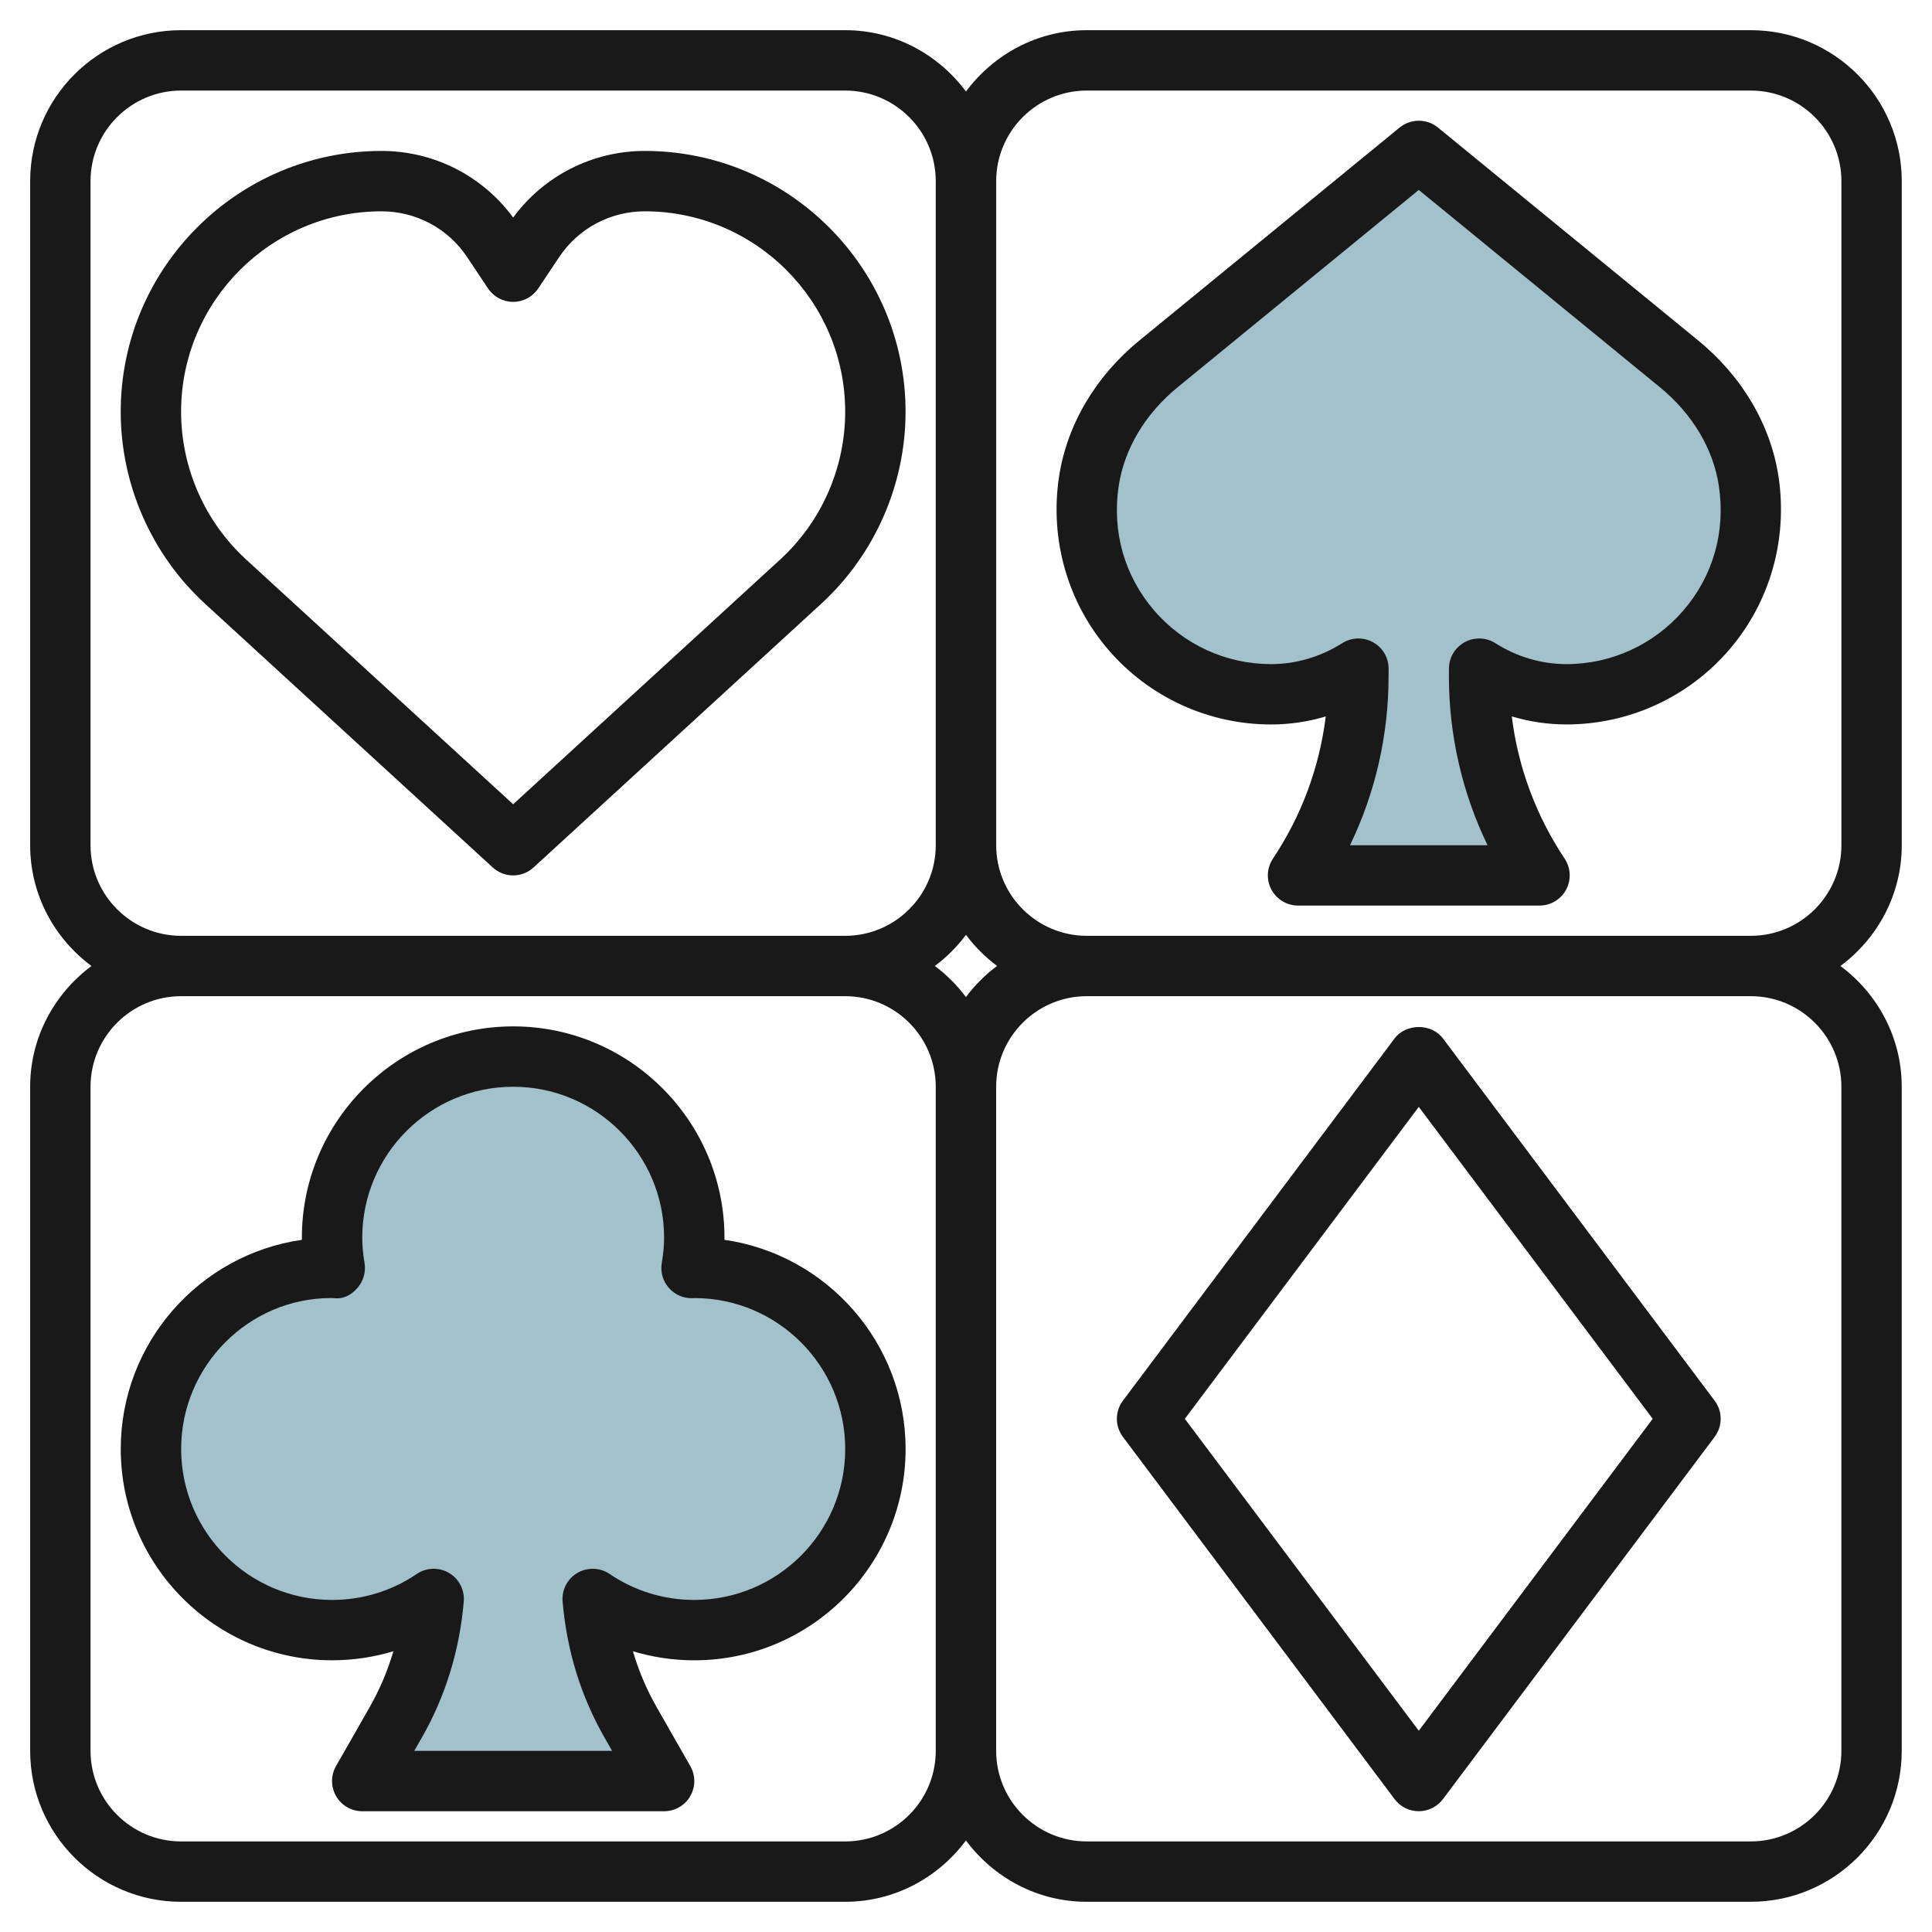 <svg id="Layer_3" enable-background="new 0 0 64 64" height="512" viewBox="0 0 64 64" width="512" xmlns="http://www.w3.org/2000/svg"><g><path d="m55.62 12.053-8.62-7.053-8.62 7.053c-1.206.986-2.079 2.36-2.309 3.901-.566 3.789 2.354 7.046 6.035 7.046 1.042 0 2.039-.308 2.894-.851v.245c0 2.351-.696 4.649-2 6.606h8c-1.304-1.956-2-4.255-2-6.606v-.245c.854.543 1.852.851 2.894.851 3.681 0 6.601-3.257 6.036-7.046-.23-1.541-1.104-2.914-2.31-3.901z" fill="#a3c1ca"/><path d="m23 42c-.031 0-.06.004-.091.005.056-.328.091-.662.091-1.005 0-3.314-2.686-6-6-6s-6 2.686-6 6c0 .343.035.677.091 1.005-.031-.001-.06-.005-.091-.005-3.314 0-6 2.686-6 6s2.686 6 6 6c1.248 0 2.406-.381 3.366-1.033-.121 1.418-.529 2.818-1.259 4.096l-1.107 1.937h10l-1.107-1.937c-.73-1.278-1.139-2.678-1.259-4.096.96.652 2.118 1.033 3.366 1.033 3.314 0 6-2.686 6-6s-2.686-6-6-6z" fill="#a3c1ca"/><g fill="#191919"><path d="m16.323 28.736c.19.175.433.263.676.263.242 0 .484-.087.675-.263l9.523-8.729c1.78-1.632 2.801-3.953 2.801-6.368 0-4.764-3.875-8.639-8.638-8.639-1.732 0-3.345.821-4.361 2.207-1.018-1.387-2.63-2.207-4.36-2.207-4.765 0-8.64 3.875-8.64 8.64 0 2.415 1.021 4.736 2.802 6.368zm-3.684-21.736c1.143 0 2.204.567 2.837 1.519l.69 1.036c.186.278.498.445.832.445h.001c.334 0 .646-.167.831-.445l.692-1.037c.633-.951 1.694-1.518 2.838-1.518 3.66 0 6.638 2.978 6.638 6.639 0 1.856-.784 3.64-2.151 4.894l-8.848 8.109-8.848-8.109c-1.368-1.254-2.152-3.039-2.152-4.894 0-3.661 2.979-6.639 6.64-6.639z"/><path d="m5.999 62.999h21.999c1.642 0 3.089-.806 4-2.031.912 1.225 2.358 2.031 4 2.031h21.999c2.758 0 5-2.243 5-5v-21.999c0-1.641-.805-3.088-2.03-4 1.225-.912 2.031-2.359 2.031-4.001v-21.999c0-2.757-2.242-5-5-5h-21.998c-1.642 0-3.089.806-4.001 2.032-.912-1.227-2.359-2.032-4.001-2.032h-21.999c-2.758 0-5 2.243-5 5v22c0 1.642.805 3.088 2.031 4-1.225.912-2.031 2.359-2.031 4v22c0 2.756 2.242 4.999 5 4.999zm26-32.032c.292.393.639.739 1.031 1.031-.393.292-.739.639-1.032 1.032-.292-.393-.638-.739-1.031-1.031.393-.292.74-.639 1.032-1.032zm28.999 27.032c0 1.654-1.346 3-3 3h-21.999c-1.654 0-3-1.346-3-3v-21.999c0-1.654 1.346-3 3-3h21.999c1.654 0 3 1.346 3 3zm-27.998-51.999c0-1.654 1.346-3 3-3h21.999c1.654 0 3 1.346 3 3v22c0 1.654-1.346 3-3 3h-21.999c-1.654 0-3-1.346-3-3zm-30.001 0c0-1.654 1.346-3 3-3h21.999c1.654 0 3 1.346 3 3v22c0 1.654-1.346 3-3 3h-21.999c-1.654 0-3-1.346-3-3zm0 30c0-1.654 1.346-3 3-3h21.999c1.654 0 3 1.346 3 3v22c0 1.654-1.346 3-3 3h-21.999c-1.654 0-3-1.346-3-3z"/><path d="m42.105 23.999c.614 0 1.224-.09 1.812-.266-.207 1.68-.801 3.288-1.75 4.711-.204.307-.224.701-.049 1.026.174.325.513.528.882.528h7.998c.369 0 .708-.203.882-.528.175-.325.155-.72-.049-1.026-.949-1.424-1.545-3.033-1.751-4.712.588.176 1.197.266 1.812.266 2.069 0 4.032-.899 5.385-2.468 1.352-1.568 1.949-3.655 1.641-5.727-.258-1.723-1.204-3.331-2.665-4.526l-8.62-7.053c-.369-.3-.897-.299-1.267 0l-8.621 7.054c-1.461 1.195-2.407 2.803-2.665 4.527-.309 2.071.289 4.158 1.641 5.726 1.352 1.569 3.315 2.468 5.384 2.468zm-5.047-7.898c.185-1.231.878-2.394 1.954-3.274l7.987-6.535 7.987 6.535c1.076.881 1.77 2.043 1.954 3.274.226 1.517-.192 2.982-1.179 4.125-.972 1.127-2.382 1.774-3.869 1.774-.827 0-1.642-.24-2.356-.694-.305-.194-.693-.208-1.017-.033-.319.174-.519.509-.52.873l-.002.249c0 1.956.439 3.864 1.28 5.605h-4.557c.841-1.741 1.278-3.648 1.278-5.601l.001-.245c.002-.366-.196-.703-.516-.879s-.711-.165-1.02.031c-.717.454-1.532.694-2.358.694-1.487 0-2.897-.646-3.869-1.774-.986-1.144-1.404-2.609-1.178-4.125z"/><path d="m47.799 34.399c-.379-.504-1.222-.503-1.601 0l-9 12c-.267.355-.267.844 0 1.2l9 12c.189.252.485.4.801.4.314 0 .61-.148.8-.4l9-12c.267-.355.267-.844 0-1.2zm-.8 22.934-7.75-10.333 7.75-10.333 7.749 10.333z"/><path d="m11 54.999c.694 0 1.378-.102 2.031-.299-.191.653-.457 1.277-.794 1.867l-1.106 1.937c-.177.31-.175.689.004.998.179.308.509.498.865.498h9.999c.357 0 .687-.189.865-.498.179-.308.181-.688.003-.998l-1.106-1.937c-.337-.589-.603-1.213-.794-1.867.653.198 1.337.3 2.032.3 3.86 0 7-3.14 7-7 0-3.521-2.611-6.442-6-6.929 0-.024 0-.047 0-.071 0-3.86-3.14-7-6.999-7-3.86 0-7 3.14-7 7v.071c-3.389.486-6 3.408-6 6.929 0 3.859 3.14 6.999 7 6.999zm-.031-12c.021.002.084.005.104.005.327.035.579-.122.774-.347.193-.225.277-.524.229-.817-.052-.308-.076-.583-.076-.84 0-2.757 2.242-5 5-5 2.757 0 4.999 2.243 4.999 5 0 .254-.024.529-.077.84-.049.293.035.592.229.817.19.221.468.348.758.347.023 0 .07-.003.11-.004 2.748.01 4.98 2.249 4.98 5 0 2.757-2.242 5-5 5-1.005 0-1.975-.297-2.804-.86-.317-.215-.733-.229-1.067-.036-.332.195-.523.563-.491.947.138 1.621.604 3.138 1.388 4.508l.252.44h-6.554l.252-.44c.782-1.37 1.249-2.886 1.388-4.507.032-.384-.158-.753-.491-.948-.332-.193-.749-.18-1.067.036-.829.563-1.799.86-2.804.86-2.758 0-5-2.243-5-5-.001-2.758 2.241-5 4.968-5.001z"/></g></g></svg>